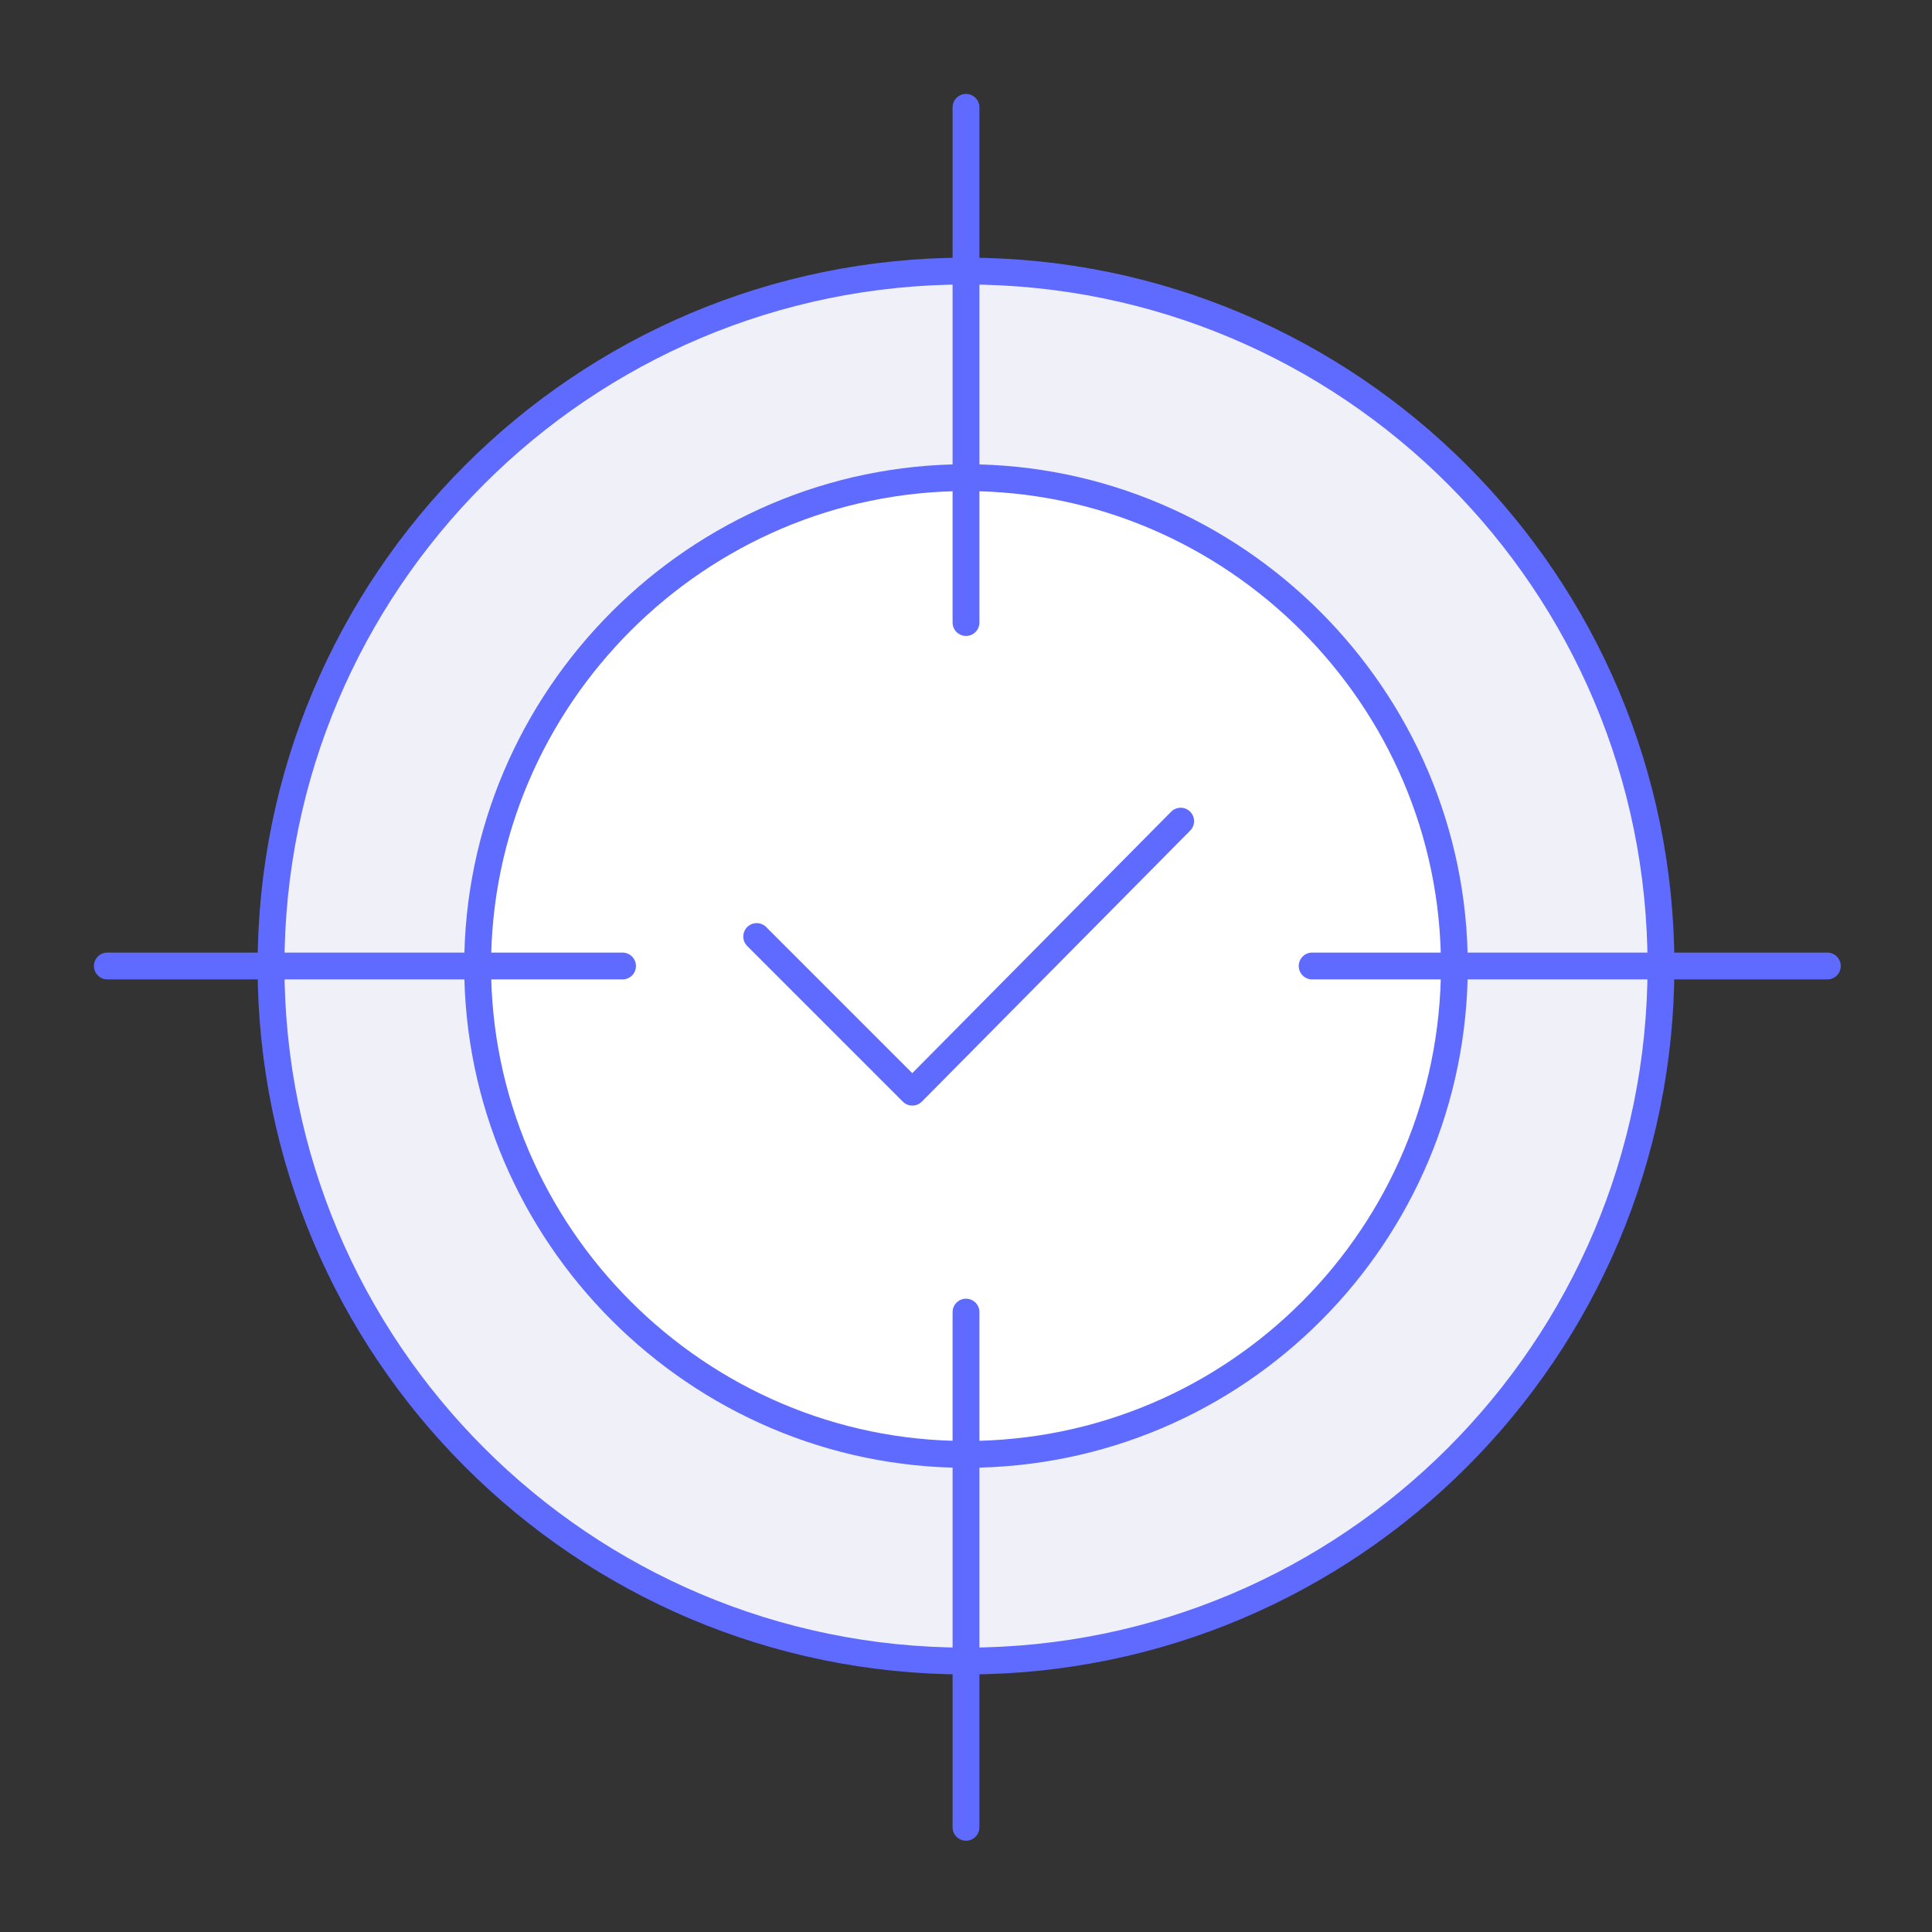 <svg width="72" height="72" viewBox="0 0 72 72" fill="none" xmlns="http://www.w3.org/2000/svg">
<rect x="0" y="0" width="72" height="72" fill="#333333" stroke="none"/>
<path d="M36 61.902C50.3 61.902 61.9 50.302 61.9 36.002C61.9 21.702 50.3 10.102 36 10.102C21.7 10.102 10.1 21.702 10.1 36.002C10.1 50.302 21.7 61.902 36 61.902Z" fill="#F0F0F8"/>
<path d="M36 61.902C50.3 61.902 61.9 50.302 61.9 36.002C61.9 21.702 50.3 10.102 36 10.102C21.7 10.102 10.1 21.702 10.1 36.002C10.1 50.302 21.7 61.902 36 61.902Z" stroke="#5F6AFF" stroke-linecap="round" stroke-linejoin="round"/>
<path d="M36 54.201C46.1 54.201 54.2 46.001 54.2 36.001C54.2 26.001 46 17.801 36 17.801C26 17.801 17.8 26.001 17.8 36.001C17.8 46.001 26 54.201 36 54.201Z" fill="white"/>
<path d="M36 54.201C46.1 54.201 54.2 46.001 54.2 36.001C54.2 26.001 46 17.801 36 17.801C26 17.801 17.8 26.001 17.8 36.001C17.8 46.001 26 54.201 36 54.201Z" stroke="#5F6AFF" stroke-linecap="round" stroke-linejoin="round"/>
<path d="M36 4V23.2" stroke="#5F6AFF" stroke-linecap="round" stroke-linejoin="round"/>
<path d="M36 48.898V68.098" stroke="#5F6AFF" stroke-linecap="round" stroke-linejoin="round"/>
<path d="M4 36H23.2" stroke="#5F6AFF" stroke-linecap="round" stroke-linejoin="round"/>
<path d="M48.9 36H68.1" stroke="#5F6AFF" stroke-linecap="round" stroke-linejoin="round"/>
<path d="M28.2 34.902L34 40.702L44 30.602" stroke="#5F6AFF" stroke-linecap="round" stroke-linejoin="round"/>
</svg>
